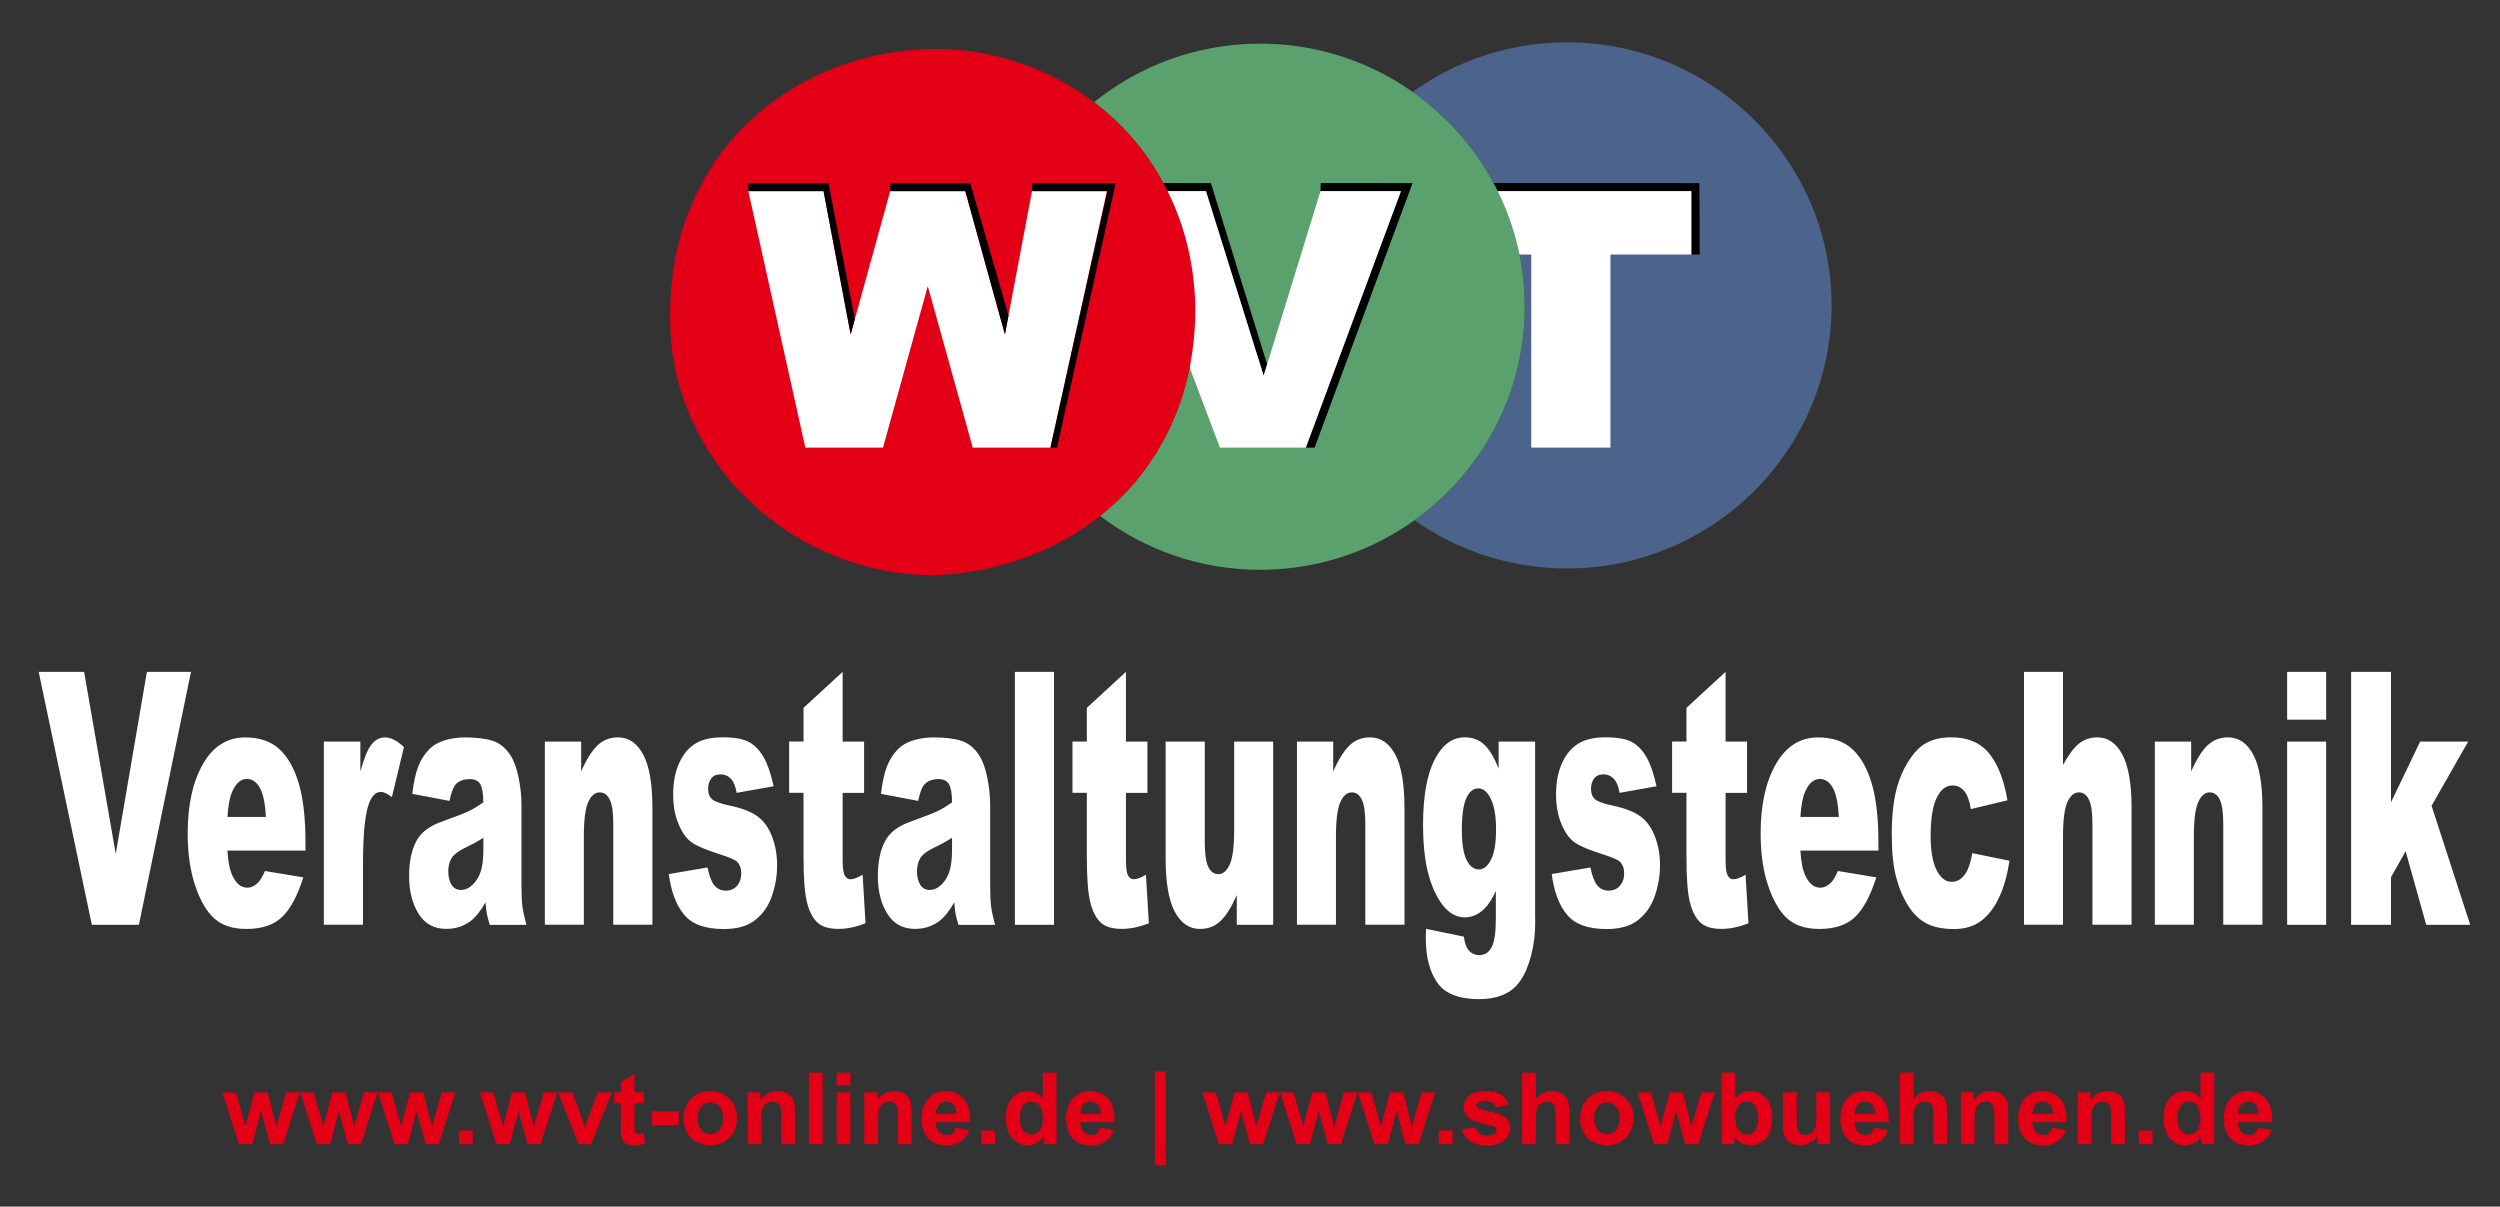 <?xml version="1.0" encoding="utf-8"?>
<!-- Generator: Adobe Illustrator 23.0.6, SVG Export Plug-In . SVG Version: 6.00 Build 0)  -->
<svg version="1.1" id="Ebene_1" xmlns="http://www.w3.org/2000/svg" xmlns:xlink="http://www.w3.org/1999/xlink" x="0px" y="0px"
	 viewBox="0 0 475 229.25" style="enable-background:new 0 0 475 229.25;" xml:space="preserve">
<rect x="0" y="0" width="475" height="229.25" fill="#333333" stroke="none"/>
<style type="text/css">
	.st0{fill-rule:evenodd;clip-rule:evenodd;fill:#4C638B;}
	.st1{fill-rule:evenodd;clip-rule:evenodd;fill:#FFFFFF;}
	.st2{fill-rule:evenodd;clip-rule:evenodd;fill:#5AA16E;}
	.st3{fill-rule:evenodd;clip-rule:evenodd;fill:#E30016;}
	.st4{display:none;fill-rule:evenodd;clip-rule:evenodd;fill:#E30016;}
	.st5{fill:#E30016;}
</style>
<g>
	<path class="st0" d="M297.72,8.04C325.41,8.04,348,30.5,348,58.03c0,27.53-22.58,49.98-50.27,49.98c-10.78,0-20.78-3.4-28.98-9.18
		c12.68-9.09,20.95-23.89,20.95-40.56c0-16.82-8.43-31.74-21.3-40.81C276.66,11.54,286.79,8.04,297.72,8.04L297.72,8.04z
		 M297.72,8.04"/>
	<polygon points="322.89,34.79 283.64,34.78 283.59,36.33 321.35,36.32 321.35,48.36 322.94,48.36 	"/>
	<path class="st1" d="M284.31,36.32h37.04v12.04h-15.36v36.69h-15.05V48.36h-2.34C287.68,44.13,286.23,40.09,284.31,36.32
		L284.31,36.32z M284.31,36.32"/>
	<path class="st2" d="M239.42,8.29c27.69,0,50.28,22.45,50.28,49.99c0,27.53-22.58,49.98-50.28,49.98
		c-11.42,0-21.97-3.82-30.42-10.24c0.98-0.77,1.93-1.59,2.86-2.44c4.7-4.34,8.43-9.67,11.16-15.98c2.73-6.33,4.1-13.46,4.1-21.37
		c-0.21-7.31-1.68-14.01-4.43-20.09c-2.75-6.08-6.42-11.26-11.04-15.54c-1.22-1.13-2.48-2.2-3.78-3.19
		C216.5,12.46,227.49,8.29,239.42,8.29L239.42,8.29z M239.42,8.29"/>
	<polygon points="230.07,34.78 214.85,34.77 214.85,36.31 229.15,36.31 240.09,71.39 240.76,69.23 	"/>
	<polygon points="268.39,34.78 250.94,34.77 250.89,36.32 266.17,36.31 248.1,85.05 249.78,85.05 	"/>
	<path class="st1" d="M221.8,36.32h7.32l10.97,35.07l10.8-35.07h15.29L248.1,85.05h-16.31l-5.96-15.76
		c0.71-3.62,1.06-7.43,1.06-11.46c-0.21-7.31-1.68-14.01-4.43-20.09C222.25,37.26,222.03,36.79,221.8,36.32L221.8,36.32z
		 M221.8,36.32"/>
	<path class="st3" d="M127.31,60.15c0-7.96,1.41-15.14,4.21-21.53c2.82-6.4,6.64-11.78,11.5-16.15c4.86-4.36,10.3-7.66,16.33-9.87
		c6.04-2.22,12.26-3.31,18.64-3.31c6.23,0.05,12.26,1.22,18.04,3.5c5.8,2.27,11.02,5.54,15.62,9.82c4.62,4.27,8.29,9.46,11.04,15.54
		c2.75,6.08,4.22,12.77,4.43,20.09c0,7.91-1.37,15.04-4.1,21.37c-2.73,6.32-6.46,11.64-11.16,15.98
		c-4.72,4.33-10.03,7.64-15.93,9.92c-5.91,2.28-12.03,3.55-18.35,3.79c-6.52,0-12.81-1.22-18.85-3.62
		c-6.04-2.42-11.43-5.85-16.17-10.33c-4.76-4.46-8.48-9.72-11.18-15.74C128.66,73.55,127.31,67.08,127.31,60.15L127.31,60.15z
		 M127.31,60.15"/>
	<path class="st1" d="M142.18,36.32h14.29l5.15,27.22l7.51-27.22h14.26l7.54,27.22l5.15-27.22h14.23l-10.73,48.73h-14.76
		l-8.54-30.68l-8.51,30.68h-14.76L142.18,36.32z M142.18,36.32"/>
	<polygon points="157.4,34.78 142.18,34.78 142.18,36.32 156.48,36.32 161.63,63.53 162.42,60.65 	"/>
	<polygon points="184.35,34.78 169.13,34.78 169.13,36.32 183.42,36.32 190.94,63.53 191.62,59.94 	"/>
	<polygon points="211.98,34.78 196.11,34.78 196.11,36.32 210.4,36.32 199.59,85.05 200.83,85.05 	"/>
	<g>
		<path class="st1" d="M7.35,127.65h8.63l6.01,34.59l5.92-34.59h8.38l-9.9,48.06h-8.94L7.35,127.65z M58.06,161.61H43.21
			c0.13,2.15,0.45,3.74,0.96,4.79c0.71,1.51,1.65,2.26,2.8,2.26c0.73,0,1.42-0.32,2.08-0.98c0.4-0.41,0.83-1.14,1.29-2.19l7.3,1.21
			c-1.12,3.5-2.46,6.01-4.04,7.53c-1.58,1.51-3.84,2.27-6.79,2.27c-2.56,0-4.57-0.65-6.05-1.95c-1.47-1.3-2.68-3.37-3.65-6.2
			c-0.96-2.83-1.45-6.15-1.45-9.98c0-5.44,0.97-9.85,2.9-13.2c1.94-3.37,4.61-5.06,8.02-5.06c2.76,0,4.95,0.76,6.55,2.27
			c1.6,1.5,2.83,3.69,3.66,6.55c0.84,2.86,1.25,6.59,1.25,11.18V161.61z M50.53,155.22c-0.15-2.59-0.54-4.43-1.16-5.54
			c-0.63-1.12-1.45-1.68-2.47-1.68c-1.18,0-2.12,0.85-2.83,2.53c-0.45,1.05-0.73,2.61-0.85,4.69H50.53z M61.54,140.9h6.93v5.7
			c0.67-2.46,1.36-4.16,2.07-5.09c0.71-0.93,1.59-1.4,2.63-1.4c1.09,0,2.29,0.62,3.58,1.83l-2.29,9.51
			c-0.87-0.66-1.57-0.99-2.08-0.99c-0.97,0-1.72,0.73-2.26,2.16c-0.76,2.04-1.15,5.84-1.15,11.41v11.67h-7.44V140.9z M85.41,152.17
			l-7.08-1.34c0.27-2.23,0.65-3.98,1.16-5.26c0.5-1.28,1.22-2.38,2.17-3.32c0.68-0.68,1.62-1.21,2.8-1.58
			c1.19-0.37,2.47-0.56,3.86-0.56c2.22,0,4.01,0.22,5.35,0.67c1.35,0.45,2.47,1.39,3.37,2.81c0.63,0.99,1.13,2.37,1.5,4.17
			c0.36,1.81,0.54,3.53,0.54,5.17v15.38c0,1.63,0.06,2.92,0.17,3.85c0.12,0.93,0.37,2.12,0.76,3.56h-6.95
			c-0.28-0.9-0.46-1.58-0.55-2.05c-0.09-0.47-0.17-1.21-0.26-2.22c-0.97,1.69-1.94,2.89-2.9,3.6c-1.31,0.96-2.83,1.44-4.57,1.44
			c-2.3,0-4.06-0.96-5.26-2.89c-1.19-1.91-1.79-4.29-1.79-7.11c0-2.65,0.43-4.82,1.29-6.52c0.86-1.71,2.45-2.98,4.77-3.8
			c2.78-1.01,4.59-1.71,5.41-2.12c0.82-0.4,1.7-0.94,2.62-1.59c0-1.64-0.19-2.79-0.56-3.45c-0.38-0.65-1.04-0.98-1.99-0.98
			c-1.21,0-2.12,0.36-2.73,1.05C86.09,149.64,85.7,150.67,85.41,152.17L85.41,152.17z M91.83,159.18c-1.02,0.66-2.08,1.24-3.18,1.75
			c-1.5,0.72-2.46,1.43-2.86,2.13c-0.42,0.73-0.62,1.54-0.62,2.46c0,1.05,0.21,1.9,0.61,2.57c0.41,0.66,1.01,1,1.8,1
			c0.83,0,1.59-0.36,2.31-1.07c0.71-0.73,1.21-1.61,1.51-2.64c0.3-1.04,0.44-2.39,0.44-4.05V159.18z M103.52,140.9h6.9v5.66
			c1.03-2.32,2.08-3.96,3.13-4.96c1.06-1,2.34-1.5,3.86-1.5c2.05,0,3.65,1.11,4.82,3.3c1.16,2.19,1.73,5.58,1.73,10.17v22.13h-7.44
			v-19.15c0-2.18-0.22-3.73-0.67-4.63c-0.45-0.92-1.08-1.37-1.9-1.37c-0.89,0-1.63,0.62-2.18,1.84c-0.56,1.22-0.84,3.42-0.84,6.59
			v16.72h-7.41V140.9z M127.08,166.07l7.36-1.25c0.3,1.58,0.73,2.71,1.27,3.38c0.55,0.68,1.27,1.02,2.19,1.02
			c0.99,0,1.77-0.38,2.31-1.15c0.42-0.56,0.63-1.28,0.63-2.13c0-0.96-0.28-1.7-0.83-2.23c-0.4-0.37-1.47-0.83-3.19-1.38
			c-2.57-0.82-4.36-1.55-5.36-2.25c-1-0.69-1.85-1.86-2.53-3.49c-0.69-1.63-1.03-3.5-1.03-5.61c0-2.29,0.37-4.27,1.11-5.93
			c0.74-1.67,1.76-2.91,3.06-3.73c1.3-0.82,3.04-1.23,5.23-1.23c2.31,0,4.01,0.32,5.11,0.95c1.1,0.64,2.01,1.62,2.75,2.95
			c0.73,1.33,1.34,3.13,1.83,5.4l-7.03,1.25c-0.19-1.12-0.49-1.94-0.91-2.46c-0.58-0.71-1.29-1.05-2.11-1.05
			c-0.83,0-1.45,0.27-1.83,0.81c-0.38,0.54-0.57,1.19-0.57,1.95c0,0.86,0.24,1.5,0.73,1.94c0.49,0.44,1.54,0.83,3.17,1.19
			c2.46,0.5,4.29,1.2,5.49,2.09c1.21,0.89,2.12,2.17,2.76,3.84c0.64,1.66,0.96,3.48,0.96,5.47c0,2.01-0.34,3.97-1.01,5.88
			c-0.67,1.9-1.73,3.41-3.18,4.53c-1.45,1.13-3.43,1.69-5.93,1.69c-3.53,0-6.05-0.91-7.54-2.72
			C128.47,171.99,127.51,169.41,127.08,166.07L127.08,166.07z M160.1,127.65v13.25h4.08v9.74h-4.08v12.35
			c0,1.49,0.08,2.47,0.24,2.95c0.24,0.74,0.66,1.12,1.27,1.12c0.55,0,1.31-0.29,2.29-0.86l0.55,9.22c-1.83,0.72-3.54,1.07-5.13,1.07
			c-1.85,0-3.21-0.42-4.08-1.28c-0.88-0.85-1.52-2.15-1.94-3.88c-0.42-1.73-0.63-4.55-0.63-8.45v-12.25h-2.73v-9.74h2.73v-6.4
			L160.1,127.65z M174.46,152.17l-7.08-1.34c0.27-2.23,0.65-3.98,1.16-5.26c0.5-1.28,1.22-2.38,2.17-3.32
			c0.68-0.68,1.62-1.21,2.8-1.58c1.19-0.37,2.47-0.56,3.86-0.56c2.22,0,4.01,0.22,5.35,0.67c1.35,0.45,2.47,1.39,3.37,2.81
			c0.63,0.99,1.13,2.37,1.5,4.17c0.36,1.81,0.54,3.53,0.54,5.17v15.38c0,1.63,0.06,2.92,0.17,3.85c0.12,0.93,0.37,2.12,0.76,3.56
			h-6.95c-0.28-0.9-0.46-1.58-0.55-2.05c-0.09-0.47-0.17-1.21-0.25-2.22c-0.97,1.69-1.94,2.89-2.9,3.6
			c-1.31,0.96-2.83,1.44-4.57,1.44c-2.31,0-4.06-0.96-5.26-2.89c-1.19-1.91-1.79-4.29-1.79-7.11c0-2.65,0.43-4.82,1.29-6.52
			c0.86-1.71,2.45-2.98,4.77-3.8c2.78-1.01,4.59-1.71,5.41-2.12c0.82-0.4,1.7-0.94,2.62-1.59c0-1.64-0.19-2.79-0.56-3.45
			c-0.38-0.65-1.04-0.98-1.99-0.98c-1.21,0-2.12,0.36-2.73,1.05C175.14,149.64,174.76,150.67,174.46,152.17L174.46,152.17z
			 M180.89,159.18c-1.02,0.66-2.08,1.24-3.18,1.75c-1.5,0.72-2.46,1.43-2.86,2.13c-0.42,0.73-0.62,1.54-0.62,2.46
			c0,1.05,0.2,1.9,0.61,2.57c0.41,0.66,1.01,1,1.8,1c0.83,0,1.59-0.36,2.3-1.07c0.71-0.73,1.21-1.61,1.51-2.64
			c0.3-1.04,0.44-2.39,0.44-4.05V159.18z M192.83,127.65h7.43v48.06h-7.43V127.65z M213.93,127.65v13.25h4.08v9.74h-4.08v12.35
			c0,1.49,0.08,2.47,0.24,2.95c0.24,0.74,0.67,1.12,1.27,1.12c0.55,0,1.31-0.29,2.29-0.86l0.55,9.22c-1.83,0.72-3.54,1.07-5.13,1.07
			c-1.85,0-3.21-0.42-4.08-1.28c-0.88-0.85-1.52-2.15-1.94-3.88c-0.42-1.73-0.63-4.55-0.63-8.45v-12.25h-2.73v-9.74h2.73v-6.4
			L213.93,127.65z M241.91,175.71h-6.92v-5.64c-1.03,2.32-2.07,3.97-3.12,4.95c-1.05,0.98-2.34,1.48-3.87,1.48
			c-2.04,0-3.64-1.1-4.8-3.29c-1.16-2.19-1.73-5.58-1.73-10.15V140.9h7.44v19.15c0,2.18,0.22,3.74,0.67,4.66
			c0.45,0.92,1.08,1.38,1.9,1.38c0.89,0,1.61-0.62,2.17-1.84c0.57-1.23,0.84-3.42,0.84-6.59V140.9h7.41V175.71z M246.41,140.9h6.9
			v5.66c1.03-2.32,2.08-3.96,3.13-4.96c1.06-1,2.34-1.5,3.86-1.5c2.05,0,3.65,1.11,4.82,3.3c1.16,2.19,1.73,5.58,1.73,10.17v22.13
			h-7.44v-19.15c0-2.18-0.22-3.73-0.67-4.63c-0.45-0.92-1.08-1.37-1.89-1.37c-0.9,0-1.63,0.62-2.18,1.84
			c-0.56,1.22-0.84,3.42-0.84,6.59v16.72h-7.41V140.9z M284.73,140.9h6.94v32.88l0.02,1.54c0,2.18-0.26,4.26-0.78,6.24
			c-0.52,1.98-1.2,3.58-2.06,4.8c-0.86,1.23-1.94,2.12-3.26,2.65c-1.32,0.55-2.83,0.83-4.52,0.83c-3.88,0-6.56-1.05-8-3.16
			c-1.45-2.09-2.17-4.9-2.17-8.42c0-0.45,0.01-1.03,0.04-1.78l7.19,1.48c0.18,1.21,0.46,2.04,0.84,2.5
			c0.55,0.67,1.23,1.02,2.06,1.02c1.07,0,1.86-0.51,2.39-1.54c0.53-1.03,0.79-2.82,0.79-5.38v-5.27c-0.73,1.54-1.45,2.67-2.18,3.38
			c-1.14,1.09-2.37,1.63-3.7,1.63c-2.58,0-4.67-2.04-6.26-6.1c-1.12-2.89-1.69-6.7-1.69-11.44c0-5.43,0.73-9.56,2.18-12.4
			c1.46-2.84,3.36-4.26,5.72-4.26c1.51,0,2.75,0.46,3.72,1.38c0.98,0.92,1.9,2.44,2.74,4.57V140.9z M277.75,157.77
			c0,2.52,0.3,4.39,0.89,5.6c0.6,1.21,1.38,1.82,2.35,1.82c0.92,0,1.7-0.64,2.32-1.89c0.63-1.25,0.94-3.16,0.94-5.68
			c0-2.54-0.33-4.48-0.98-5.82c-0.65-1.34-1.45-2.01-2.4-2.01c-0.94,0-1.7,0.62-2.26,1.85
			C278.04,152.86,277.75,154.92,277.75,157.77L277.75,157.77z M294.83,166.07l7.36-1.25c0.3,1.58,0.73,2.71,1.27,3.38
			c0.55,0.68,1.27,1.02,2.19,1.02c0.99,0,1.76-0.38,2.31-1.15c0.42-0.56,0.63-1.28,0.63-2.13c0-0.96-0.28-1.7-0.83-2.23
			c-0.4-0.37-1.47-0.83-3.19-1.38c-2.57-0.82-4.36-1.55-5.36-2.25c-1-0.69-1.85-1.86-2.53-3.49c-0.69-1.63-1.03-3.5-1.03-5.61
			c0-2.29,0.37-4.27,1.11-5.93c0.74-1.67,1.76-2.91,3.06-3.73c1.3-0.82,3.04-1.23,5.23-1.23c2.3,0,4.01,0.32,5.11,0.95
			c1.1,0.64,2.01,1.62,2.75,2.95c0.73,1.33,1.34,3.13,1.83,5.4l-7.03,1.25c-0.19-1.12-0.48-1.94-0.91-2.46
			c-0.58-0.71-1.29-1.05-2.11-1.05c-0.83,0-1.45,0.27-1.83,0.81c-0.39,0.54-0.57,1.19-0.57,1.95c0,0.86,0.24,1.5,0.73,1.94
			c0.48,0.44,1.54,0.83,3.17,1.19c2.46,0.5,4.29,1.2,5.49,2.09c1.21,0.89,2.13,2.17,2.76,3.84c0.64,1.66,0.96,3.48,0.96,5.47
			c0,2.01-0.34,3.97-1.01,5.88c-0.67,1.9-1.73,3.41-3.18,4.53c-1.45,1.13-3.43,1.69-5.93,1.69c-3.53,0-6.05-0.91-7.54-2.72
			C296.22,171.99,295.26,169.41,294.83,166.07L294.83,166.07z M327.86,127.65v13.25h4.08v9.74h-4.08v12.35
			c0,1.49,0.08,2.47,0.24,2.95c0.24,0.74,0.66,1.12,1.27,1.12c0.55,0,1.31-0.29,2.29-0.86l0.55,9.22c-1.83,0.72-3.54,1.07-5.13,1.07
			c-1.85,0-3.21-0.42-4.08-1.28c-0.88-0.85-1.52-2.15-1.94-3.88c-0.42-1.73-0.63-4.55-0.63-8.45v-12.25h-2.73v-9.74h2.73v-6.4
			L327.86,127.65z M356.92,161.61h-14.85c0.13,2.15,0.45,3.74,0.96,4.79c0.71,1.51,1.65,2.26,2.8,2.26c0.73,0,1.42-0.32,2.08-0.98
			c0.4-0.41,0.83-1.14,1.29-2.19l7.3,1.21c-1.12,3.5-2.46,6.01-4.04,7.53c-1.58,1.51-3.84,2.27-6.79,2.27
			c-2.56,0-4.57-0.65-6.05-1.95c-1.47-1.3-2.68-3.37-3.65-6.2c-0.96-2.83-1.45-6.15-1.45-9.98c0-5.44,0.97-9.85,2.9-13.2
			c1.94-3.37,4.61-5.06,8.02-5.06c2.76,0,4.95,0.76,6.55,2.27c1.6,1.5,2.83,3.69,3.66,6.55c0.84,2.86,1.25,6.59,1.25,11.18V161.61z
			 M349.39,155.22c-0.15-2.59-0.53-4.43-1.16-5.54c-0.63-1.12-1.45-1.68-2.47-1.68c-1.18,0-2.12,0.85-2.83,2.53
			c-0.45,1.05-0.73,2.61-0.85,4.69H349.39z M374.75,162.1l7.04,1.44c-0.38,2.64-1.02,4.93-1.91,6.87c-0.89,1.94-2.02,3.44-3.4,4.51
			c-1.37,1.06-3.13,1.6-5.25,1.6c-2.05,0-3.76-0.35-5.12-1.03c-1.37-0.69-2.54-1.8-3.52-3.35c-0.99-1.54-1.76-3.35-2.31-5.43
			c-0.56-2.07-0.84-4.82-0.84-8.26c0-3.58,0.34-6.57,1.02-8.95c0.5-1.75,1.17-3.31,2.04-4.7c0.86-1.39,1.75-2.43,2.66-3.1
			c1.44-1.07,3.29-1.61,5.55-1.61c3.16,0,5.56,1.02,7.22,3.05c1.65,2.03,2.82,5,3.49,8.92l-6.97,1.67
			c-0.22-1.49-0.61-2.61-1.19-3.36c-0.58-0.76-1.35-1.13-2.32-1.13c-1.22,0-2.22,0.79-2.98,2.37c-0.76,1.59-1.14,3.98-1.14,7.19
			c0,2.87,0.38,5.04,1.13,6.52c0.75,1.49,1.71,2.23,2.88,2.23c0.97,0,1.78-0.45,2.45-1.34C373.92,165.34,374.42,163.96,374.75,162.1
			L374.75,162.1z M384.56,127.65h7.41v17.7c1.01-1.88,2.01-3.22,3-4.03c0.99-0.82,2.17-1.22,3.54-1.22c2.01,0,3.6,1.11,4.76,3.31
			c1.16,2.21,1.73,5.59,1.73,10.16v22.13h-7.44v-19.15c0-2.18-0.22-3.73-0.67-4.63c-0.45-0.92-1.08-1.37-1.9-1.37
			c-0.89,0-1.63,0.62-2.18,1.84c-0.56,1.22-0.84,3.42-0.84,6.59v16.72h-7.41V127.65z M409.42,140.9h6.9v5.66
			c1.03-2.32,2.08-3.96,3.13-4.96c1.06-1,2.34-1.5,3.86-1.5c2.05,0,3.65,1.11,4.82,3.3c1.16,2.19,1.73,5.58,1.73,10.17v22.13h-7.44
			v-19.15c0-2.18-0.22-3.73-0.67-4.63c-0.45-0.92-1.08-1.37-1.9-1.37c-0.89,0-1.63,0.62-2.18,1.84c-0.56,1.22-0.84,3.42-0.84,6.59
			v16.72h-7.41V140.9z M434.56,127.65h7.41v9.09h-7.41V127.65z M434.56,140.9h7.41v34.81h-7.41V140.9z M446.71,127.65h7.58v24.79
			l5.54-11.54h9.12L462,153.1l7.34,22.61h-8.36l-3.91-13.96l-2.78,4.91v9.05h-7.58V127.65z M446.71,127.65"/>
	</g>
	<path class="st4" d="M14.37,196.52h13.58v3.81c-1.18,1.29-2.17,2.69-2.96,4.19c-0.96,1.83-1.72,3.87-2.27,6.11
		c-0.44,1.75-0.74,3.81-0.89,6.19h-4.64c0.37-3.31,0.94-6.09,1.73-8.33c0.78-2.24,2.02-4.64,3.72-7.2h-8.27V196.52z M29.97,196.52
		h13.58v3.81c-1.18,1.29-2.17,2.69-2.96,4.19c-0.96,1.83-1.72,3.87-2.27,6.11c-0.44,1.75-0.74,3.81-0.89,6.19h-4.64
		c0.37-3.31,0.94-6.09,1.73-8.33c0.78-2.24,2.02-4.64,3.72-7.2h-8.27V196.52z M45.58,196.52h13.58v3.81
		c-1.18,1.29-2.17,2.69-2.96,4.19c-0.96,1.83-1.72,3.87-2.27,6.11c-0.44,1.75-0.74,3.81-0.89,6.19H48.4
		c0.37-3.31,0.94-6.09,1.73-8.33c0.78-2.24,2.02-4.64,3.72-7.2h-8.27V196.52z M71.65,196.17v20.64h-4.71v-13.52
		c-0.76,0.7-1.5,1.27-2.21,1.7c-0.71,0.43-1.6,0.85-2.68,1.25v-4.63c1.59-0.62,2.82-1.36,3.69-2.23c0.87-0.87,1.56-1.94,2.05-3.21
		H71.65z M90.19,201.09l-4.63,0.69c-0.13-0.79-0.33-1.34-0.61-1.66c-0.29-0.33-0.64-0.49-1.06-0.49c-0.75,0-1.34,0.46-1.76,1.38
		c-0.3,0.67-0.53,2.09-0.67,4.27c0.55-0.69,1.13-1.19,1.71-1.52c0.59-0.33,1.27-0.49,2.04-0.49c1.49,0,2.75,0.64,3.79,1.94
		c1.03,1.29,1.55,2.93,1.55,4.92c0,1.34-0.26,2.56-0.78,3.67c-0.52,1.11-1.24,1.95-2.17,2.51c-0.93,0.57-2.09,0.85-3.48,0.85
		c-1.68,0-3.02-0.35-4.04-1.04c-1.01-0.69-1.82-1.8-2.43-3.32c-0.61-1.52-0.91-3.53-0.91-6.03c0-3.66,0.64-6.35,1.91-8.05
		c1.27-1.7,3.04-2.55,5.29-2.55c1.33,0,2.38,0.18,3.16,0.56c0.77,0.38,1.42,0.92,1.92,1.64C89.53,199.09,89.92,200,90.19,201.09
		L90.19,201.09z M81.62,210.13c0,1.1,0.23,1.96,0.69,2.58c0.46,0.62,1.01,0.94,1.68,0.94c0.61,0,1.12-0.28,1.53-0.85
		c0.41-0.56,0.62-1.4,0.62-2.52c0-1.14-0.21-2.02-0.64-2.62c-0.43-0.6-0.96-0.9-1.59-0.9c-0.65,0-1.19,0.29-1.63,0.88
		C81.84,208.22,81.62,209.05,81.62,210.13L81.62,210.13z M100.9,196.52h5.17v7.1h5.66v-7.1h5.2v20.29h-5.2v-8.21h-5.66v8.21h-5.17
		V196.52z M124.31,206.87l-4.44-0.57c0.17-0.94,0.41-1.68,0.73-2.22c0.32-0.54,0.77-1.01,1.37-1.4c0.42-0.29,1.01-0.51,1.76-0.67
		c0.74-0.16,1.55-0.24,2.42-0.24c1.39,0,2.52,0.09,3.36,0.28c0.85,0.19,1.55,0.59,2.11,1.19c0.4,0.42,0.71,1,0.94,1.76
		c0.23,0.77,0.34,1.49,0.34,2.18v6.49c0,0.69,0.04,1.23,0.11,1.63c0.07,0.39,0.23,0.89,0.48,1.5h-4.36
		c-0.18-0.38-0.29-0.67-0.34-0.86c-0.05-0.2-0.11-0.51-0.16-0.94c-0.61,0.71-1.22,1.22-1.82,1.52c-0.82,0.41-1.78,0.61-2.87,0.61
		c-1.45,0-2.55-0.41-3.3-1.22c-0.75-0.81-1.12-1.81-1.12-3c0-1.12,0.27-2.04,0.81-2.76c0.54-0.72,1.54-1.26,2.99-1.61
		c1.75-0.42,2.88-0.72,3.4-0.89c0.51-0.17,1.06-0.4,1.64-0.67c0-0.69-0.12-1.18-0.35-1.46c-0.24-0.27-0.65-0.42-1.25-0.42
		c-0.76,0-1.33,0.15-1.71,0.44C124.73,205.8,124.49,206.24,124.31,206.87L124.31,206.87z M128.34,209.83
		c-0.64,0.28-1.31,0.52-2,0.74c-0.94,0.3-1.54,0.61-1.79,0.9c-0.26,0.31-0.39,0.65-0.39,1.04c0,0.44,0.13,0.8,0.38,1.09
		c0.26,0.28,0.63,0.42,1.13,0.42c0.52,0,1-0.15,1.45-0.45c0.45-0.31,0.76-0.68,0.95-1.12c0.19-0.44,0.28-1.01,0.28-1.71V209.83z
		 M134.85,212.74l4.62-0.53c0.19,0.67,0.46,1.14,0.8,1.43c0.34,0.29,0.8,0.43,1.37,0.43c0.62,0,1.11-0.16,1.45-0.49
		c0.27-0.24,0.4-0.54,0.4-0.9c0-0.41-0.18-0.72-0.52-0.94c-0.25-0.16-0.92-0.35-2-0.58c-1.62-0.34-2.74-0.66-3.37-0.95
		c-0.63-0.29-1.16-0.79-1.59-1.47c-0.43-0.69-0.65-1.48-0.65-2.37c0-0.97,0.23-1.81,0.7-2.5c0.46-0.7,1.1-1.23,1.92-1.57
		c0.81-0.34,1.91-0.52,3.28-0.52c1.45,0,2.52,0.14,3.21,0.4c0.69,0.27,1.26,0.68,1.72,1.25c0.46,0.56,0.84,1.32,1.15,2.28
		l-4.41,0.53c-0.12-0.47-0.3-0.82-0.57-1.04c-0.37-0.3-0.81-0.44-1.32-0.44c-0.52,0-0.91,0.11-1.15,0.34
		c-0.24,0.23-0.36,0.5-0.36,0.82c0,0.36,0.15,0.63,0.46,0.82c0.3,0.18,0.97,0.35,1.99,0.5c1.55,0.21,2.7,0.51,3.45,0.88
		c0.76,0.38,1.33,0.92,1.73,1.62c0.4,0.7,0.6,1.47,0.6,2.31c0,0.85-0.21,1.68-0.64,2.48c-0.42,0.8-1.09,1.44-2,1.91
		c-0.91,0.48-2.15,0.71-3.72,0.71c-2.21,0-3.79-0.38-4.73-1.15C135.72,215.24,135.12,214.15,134.85,212.74L134.85,212.74z
		 M150.13,196.52h4.66v20.29h-4.66V196.52z M162,206.87l-4.44-0.57c0.17-0.94,0.41-1.68,0.73-2.22c0.32-0.54,0.77-1.01,1.36-1.4
		c0.43-0.29,1.01-0.51,1.76-0.67c0.74-0.16,1.55-0.24,2.42-0.24c1.39,0,2.52,0.09,3.36,0.28c0.85,0.19,1.55,0.59,2.11,1.19
		c0.4,0.42,0.71,1,0.94,1.76c0.23,0.77,0.34,1.49,0.34,2.18v6.49c0,0.69,0.04,1.23,0.11,1.63c0.07,0.39,0.23,0.89,0.48,1.5h-4.36
		c-0.18-0.38-0.29-0.67-0.34-0.86c-0.05-0.2-0.1-0.51-0.16-0.94c-0.61,0.71-1.22,1.22-1.82,1.52c-0.82,0.41-1.78,0.61-2.87,0.61
		c-1.45,0-2.55-0.41-3.3-1.22c-0.75-0.81-1.12-1.81-1.12-3c0-1.12,0.27-2.04,0.81-2.76c0.54-0.72,1.54-1.26,2.99-1.61
		c1.75-0.42,2.88-0.72,3.4-0.89c0.51-0.17,1.06-0.4,1.64-0.67c0-0.69-0.12-1.18-0.35-1.46c-0.24-0.27-0.65-0.42-1.25-0.42
		c-0.76,0-1.33,0.15-1.71,0.44C162.42,205.8,162.18,206.24,162,206.87L162,206.87z M166.03,209.83c-0.64,0.28-1.31,0.52-2,0.74
		c-0.94,0.3-1.54,0.61-1.79,0.9c-0.26,0.31-0.39,0.65-0.39,1.04c0,0.44,0.13,0.8,0.38,1.09c0.26,0.28,0.63,0.42,1.13,0.42
		c0.52,0,1-0.15,1.45-0.45c0.44-0.31,0.76-0.68,0.95-1.12c0.19-0.44,0.28-1.01,0.28-1.71V209.83z M182.42,211.07l4.42,0.61
		c-0.24,1.12-0.64,2.08-1.2,2.9c-0.56,0.82-1.27,1.45-2.13,1.9c-0.86,0.45-1.96,0.68-3.3,0.68c-1.29,0-2.36-0.15-3.21-0.43
		c-0.86-0.29-1.59-0.76-2.21-1.41c-0.62-0.65-1.1-1.41-1.45-2.29c-0.35-0.87-0.53-2.04-0.53-3.49c0-1.51,0.21-2.77,0.64-3.78
		c0.31-0.74,0.74-1.4,1.28-1.98c0.54-0.59,1.1-1.03,1.67-1.31c0.91-0.45,2.07-0.68,3.48-0.68c1.98,0,3.49,0.43,4.53,1.29
		c1.04,0.85,1.77,2.11,2.19,3.77l-4.38,0.7c-0.14-0.63-0.39-1.1-0.75-1.42c-0.36-0.32-0.85-0.48-1.46-0.48c-0.77,0-1.39,0.33-1.87,1
		c-0.48,0.67-0.71,1.68-0.71,3.04c0,1.21,0.24,2.13,0.71,2.75c0.47,0.63,1.07,0.94,1.81,0.94c0.61,0,1.12-0.19,1.54-0.57
		C181.9,212.43,182.21,211.85,182.42,211.07L182.42,211.07z M188.57,196.52h4.65v7.48c0.63-0.79,1.26-1.36,1.88-1.7
		c0.62-0.34,1.37-0.51,2.22-0.51c1.26,0,2.26,0.47,2.99,1.4c0.73,0.94,1.09,2.36,1.09,4.29v9.35h-4.67v-8.08
		c0-0.92-0.14-1.57-0.42-1.96c-0.29-0.39-0.68-0.58-1.19-0.58c-0.56,0-1.02,0.26-1.37,0.77c-0.35,0.52-0.53,1.45-0.53,2.78v7.06
		h-4.65V196.52z M211.1,207.23h6.76v4.36h-6.76V207.23z M226.21,202.11h4.5l1.95,9.26l2.47-9.26h4.19l2.56,9.26l1.95-9.26h4.47
		l-4.47,14.7h-4.13l-2.46-8.85l-2.38,8.85h-4.16L226.21,202.11z M248.3,202.11h4.5l1.95,9.26l2.47-9.26h4.19l2.56,9.26l1.95-9.26
		h4.47l-4.47,14.7h-4.13l-2.46-8.85l-2.38,8.85h-4.16L248.3,202.11z M270.39,202.11h4.5l1.95,9.26l2.47-9.26h4.19l2.56,9.26
		l1.95-9.26h4.47l-4.47,14.7h-4.13l-2.46-8.85l-2.38,8.85h-4.16L270.39,202.11z M291.86,211.17h4.97v5.65h-4.97V211.17z
		 M298.27,202.11h4.5l1.95,9.26l2.47-9.26h4.19l2.56,9.26l1.95-9.26h4.47l-4.47,14.7h-4.13l-2.46-8.85l-2.38,8.85h-4.16
		L298.27,202.11z M320.35,202.11h4.84l2.36,9.31l2.43-9.31h4.7l-5.16,14.7h-4.12L320.35,202.11z M341.64,196.52v5.59h2.56v4.11
		h-2.56v5.22c0,0.63,0.05,1.04,0.15,1.25c0.15,0.31,0.42,0.47,0.8,0.47c0.34,0,0.82-0.12,1.44-0.36l0.34,3.89
		c-1.15,0.3-2.22,0.45-3.22,0.45c-1.16,0-2.01-0.18-2.56-0.54c-0.55-0.36-0.96-0.91-1.22-1.64c-0.27-0.73-0.39-1.92-0.39-3.57v-5.17
		h-1.72v-4.11h1.72v-2.7L341.64,196.52z M345.52,207.23h6.76v4.36h-6.76V207.23z M353.63,209.5c0-2.24,0.62-4.09,1.87-5.54
		c1.25-1.46,2.94-2.18,5.06-2.18c2.43,0,4.27,0.85,5.51,2.56c1,1.38,1.5,3.07,1.5,5.09c0,2.26-0.62,4.11-1.86,5.56
		c-1.24,1.44-2.95,2.16-5.14,2.16c-1.95,0-3.53-0.6-4.73-1.8C354.37,213.86,353.63,211.91,353.63,209.5L353.63,209.5z
		 M358.29,209.49c0,1.31,0.22,2.28,0.66,2.91c0.44,0.63,0.99,0.95,1.65,0.95c0.67,0,1.22-0.31,1.65-0.93
		c0.43-0.62,0.65-1.61,0.65-2.98c0-1.27-0.22-2.22-0.65-2.84c-0.43-0.62-0.97-0.93-1.61-0.93c-0.68,0-1.24,0.32-1.68,0.95
		C358.52,207.23,358.29,208.2,358.29,209.49L358.29,209.49z M369.81,202.11h4.33v2.39c0.65-0.98,1.3-1.67,1.97-2.09
		c0.66-0.42,1.47-0.63,2.42-0.63c1.29,0,2.29,0.47,3.02,1.39c0.73,0.93,1.09,2.36,1.09,4.29v9.35h-4.67v-8.08
		c0-0.92-0.14-1.57-0.42-1.96c-0.29-0.39-0.68-0.58-1.19-0.58c-0.56,0-1.02,0.26-1.37,0.77c-0.35,0.52-0.53,1.45-0.53,2.78v7.06
		h-4.65V202.11z M385.58,196.52h4.66v20.29h-4.66V196.52z M393.38,196.52h4.65v3.84h-4.65V196.52z M393.38,202.11h4.65v14.7h-4.65
		V202.11z M401,202.11h4.33v2.39c0.65-0.98,1.3-1.67,1.96-2.09c0.66-0.42,1.47-0.63,2.42-0.63c1.29,0,2.29,0.47,3.02,1.39
		c0.72,0.93,1.09,2.36,1.09,4.29v9.35h-4.67v-8.08c0-0.92-0.14-1.57-0.42-1.96c-0.28-0.39-0.68-0.58-1.19-0.58
		c-0.56,0-1.02,0.26-1.37,0.77c-0.35,0.52-0.53,1.45-0.53,2.78v7.06H401V202.11z M430.08,210.86h-9.32c0.08,0.91,0.28,1.58,0.6,2.02
		c0.45,0.64,1.04,0.95,1.76,0.95c0.46,0,0.89-0.14,1.3-0.42c0.25-0.17,0.52-0.48,0.81-0.93l4.58,0.51c-0.7,1.48-1.54,2.54-2.54,3.18
		c-0.99,0.64-2.41,0.96-4.26,0.96c-1.61,0-2.87-0.27-3.79-0.82c-0.92-0.55-1.68-1.42-2.29-2.62c-0.6-1.2-0.91-2.6-0.91-4.22
		c0-2.3,0.61-4.16,1.82-5.58c1.22-1.42,2.89-2.14,5.04-2.14c1.74,0,3.11,0.32,4.11,0.96c1.01,0.63,1.77,1.56,2.3,2.76
		c0.53,1.21,0.79,2.78,0.79,4.72V210.86z M425.36,208.16c-0.09-1.09-0.33-1.87-0.73-2.34c-0.39-0.47-0.91-0.71-1.55-0.71
		c-0.74,0-1.33,0.36-1.77,1.07c-0.28,0.44-0.46,1.1-0.53,1.98H425.36z M432.23,211.17h4.97v5.65h-4.97V211.17z M452.79,196.52v20.29
		h-4.35v-2.17c-0.61,0.92-1.17,1.55-1.67,1.87c-0.67,0.42-1.42,0.63-2.24,0.63c-1.65,0-2.92-0.76-3.79-2.28
		c-0.87-1.52-1.31-3.37-1.31-5.55c0-2.44,0.48-4.3,1.45-5.59c0.96-1.29,2.19-1.94,3.67-1.94c0.73,0,1.38,0.15,1.97,0.44
		c0.59,0.3,1.11,0.74,1.57,1.33v-7.03H452.79z M448.12,209.42c0-1.16-0.2-2.02-0.6-2.59c-0.4-0.57-0.91-0.85-1.53-0.85
		c-0.54,0-1,0.27-1.36,0.82c-0.37,0.54-0.55,1.46-0.55,2.74c0,1.2,0.19,2.08,0.57,2.64c0.38,0.56,0.85,0.84,1.4,0.84
		c0.6,0,1.09-0.28,1.49-0.84C447.93,211.61,448.12,210.69,448.12,209.42L448.12,209.42z M469.09,210.86h-9.32
		c0.08,0.91,0.28,1.58,0.6,2.02c0.45,0.64,1.04,0.95,1.76,0.95c0.46,0,0.89-0.14,1.3-0.42c0.25-0.17,0.52-0.48,0.81-0.93l4.58,0.51
		c-0.7,1.48-1.54,2.54-2.54,3.18c-0.99,0.64-2.41,0.96-4.26,0.96c-1.61,0-2.87-0.27-3.8-0.82c-0.92-0.55-1.69-1.42-2.29-2.62
		c-0.6-1.2-0.91-2.6-0.91-4.22c0-2.3,0.61-4.16,1.82-5.58c1.22-1.42,2.89-2.14,5.04-2.14c1.74,0,3.11,0.32,4.11,0.96
		c1.01,0.63,1.77,1.56,2.3,2.76c0.53,1.21,0.79,2.78,0.79,4.72V210.86z M464.36,208.16c-0.09-1.09-0.34-1.87-0.73-2.34
		c-0.39-0.47-0.91-0.71-1.55-0.71c-0.74,0-1.33,0.36-1.77,1.07c-0.28,0.44-0.46,1.1-0.53,1.98H464.36z M464.36,208.16"/>
</g>
<g>
	<path class="st5" d="M45.4,217.4l-3.12-9.85h2.53l1.85,6.46l1.7-6.46h2.51l1.64,6.46l1.88-6.46h2.57l-3.16,9.85h-2.5l-1.7-6.34
		l-1.67,6.34H45.4z"/>
	<path class="st5" d="M60.18,217.4l-3.12-9.85h2.53l1.85,6.46l1.7-6.46h2.51L67.3,214l1.88-6.46h2.57l-3.16,9.85h-2.5l-1.7-6.34
		l-1.67,6.34H60.18z"/>
	<path class="st5" d="M74.96,217.4l-3.12-9.85h2.53l1.85,6.46l1.7-6.46h2.51l1.64,6.46l1.88-6.46h2.57l-3.16,9.85h-2.5l-1.7-6.34
		l-1.67,6.34H74.96z"/>
	<path class="st5" d="M87.2,217.4v-2.61h2.61v2.61H87.2z"/>
	<path class="st5" d="M94.31,217.4l-3.12-9.85h2.53l1.85,6.46l1.7-6.46h2.51l1.64,6.46l1.88-6.46h2.57l-3.16,9.85h-2.5l-1.7-6.34
		l-1.67,6.34H94.31z"/>
	<path class="st5" d="M109.97,217.4l-3.97-9.85h2.74l1.86,5.03l0.54,1.68c0.14-0.43,0.23-0.71,0.27-0.84
		c0.09-0.28,0.18-0.56,0.28-0.83l1.87-5.03h2.68l-3.92,9.85H109.97z"/>
	<path class="st5" d="M122.34,207.55v2.08h-1.78v3.97c0,0.8,0.02,1.27,0.05,1.41c0.03,0.13,0.11,0.24,0.23,0.33
		c0.12,0.09,0.27,0.13,0.44,0.13c0.24,0,0.59-0.08,1.05-0.25l0.22,2.02c-0.61,0.26-1.29,0.39-2.06,0.39c-0.47,0-0.89-0.08-1.27-0.24
		c-0.38-0.16-0.65-0.36-0.83-0.61c-0.18-0.25-0.3-0.59-0.37-1.02c-0.06-0.3-0.08-0.92-0.08-1.84v-4.3h-1.2v-2.08h1.2v-1.96
		l2.62-1.52v3.48H122.34z"/>
	<path class="st5" d="M123.85,213.77v-2.61h5.12v2.61H123.85z"/>
	<path class="st5" d="M129.87,212.33c0-0.87,0.21-1.7,0.64-2.51c0.43-0.81,1.03-1.43,1.81-1.86c0.78-0.43,1.66-0.64,2.62-0.64
		c1.49,0,2.71,0.48,3.66,1.45c0.95,0.97,1.43,2.19,1.43,3.67c0,1.49-0.48,2.73-1.44,3.71c-0.96,0.98-2.17,1.47-3.63,1.47
		c-0.9,0-1.76-0.2-2.58-0.61c-0.82-0.41-1.44-1.01-1.87-1.79C130.09,214.42,129.87,213.46,129.87,212.33z M132.55,212.47
		c0,0.98,0.23,1.73,0.7,2.25s1.04,0.78,1.72,0.78c0.68,0,1.25-0.26,1.71-0.78c0.46-0.52,0.69-1.27,0.69-2.26
		c0-0.96-0.23-1.71-0.69-2.23c-0.46-0.52-1.03-0.78-1.71-0.78c-0.68,0-1.25,0.26-1.72,0.78S132.55,211.5,132.55,212.47z"/>
	<path class="st5" d="M151.05,217.4h-2.61v-5.03c0-1.06-0.06-1.75-0.17-2.06c-0.11-0.31-0.29-0.55-0.54-0.73
		c-0.25-0.17-0.55-0.26-0.9-0.26c-0.45,0-0.86,0.12-1.22,0.37c-0.36,0.25-0.6,0.58-0.74,0.98c-0.13,0.41-0.2,1.16-0.2,2.26v4.46
		h-2.61v-9.85h2.42v1.45c0.86-1.11,1.94-1.67,3.25-1.67c0.58,0,1.1,0.1,1.58,0.31c0.48,0.21,0.84,0.47,1.08,0.79
		c0.24,0.32,0.41,0.69,0.51,1.09c0.1,0.41,0.14,0.99,0.14,1.75V217.4z"/>
	<path class="st5" d="M153.69,217.4v-13.6h2.61v13.6H153.69z"/>
	<path class="st5" d="M158.97,206.21v-2.41h2.61v2.41H158.97z M158.97,217.4v-9.85h2.61v9.85H158.97z"/>
	<path class="st5" d="M173.21,217.4h-2.61v-5.03c0-1.06-0.06-1.75-0.17-2.06c-0.11-0.31-0.29-0.55-0.54-0.73
		c-0.25-0.17-0.55-0.26-0.9-0.26c-0.45,0-0.86,0.12-1.22,0.37c-0.36,0.25-0.6,0.58-0.74,0.98c-0.13,0.41-0.2,1.16-0.2,2.26v4.46
		h-2.61v-9.85h2.42v1.45c0.86-1.11,1.94-1.67,3.25-1.67c0.58,0,1.1,0.1,1.58,0.31c0.48,0.21,0.84,0.47,1.08,0.79
		c0.24,0.32,0.41,0.69,0.51,1.09c0.1,0.41,0.14,0.99,0.14,1.75V217.4z"/>
	<path class="st5" d="M181.56,214.26l2.6,0.44c-0.33,0.95-0.86,1.68-1.58,2.18c-0.72,0.5-1.62,0.75-2.7,0.75
		c-1.71,0-2.98-0.56-3.8-1.68c-0.65-0.9-0.97-2.03-0.97-3.4c0-1.63,0.43-2.91,1.28-3.84c0.85-0.92,1.93-1.39,3.24-1.39
		c1.47,0,2.62,0.48,3.47,1.45c0.85,0.97,1.25,2.45,1.22,4.45h-6.53c0.02,0.77,0.23,1.37,0.63,1.8c0.4,0.43,0.9,0.64,1.5,0.64
		c0.41,0,0.75-0.11,1.03-0.33S181.42,214.76,181.56,214.26z M181.71,211.63c-0.02-0.75-0.21-1.33-0.58-1.72
		c-0.37-0.39-0.82-0.59-1.35-0.59c-0.57,0-1.04,0.21-1.41,0.62c-0.37,0.41-0.55,0.98-0.55,1.69H181.71z"/>
	<path class="st5" d="M186.42,217.4v-2.61h2.61v2.61H186.42z"/>
	<path class="st5" d="M200.73,217.4h-2.42v-1.45c-0.4,0.56-0.88,0.98-1.42,1.26c-0.55,0.28-1.1,0.41-1.66,0.41
		c-1.13,0-2.1-0.46-2.91-1.37c-0.81-0.91-1.21-2.19-1.21-3.82c0-1.67,0.39-2.94,1.18-3.81c0.79-0.87,1.78-1.3,2.98-1.3
		c1.1,0,2.05,0.46,2.86,1.37v-4.9h2.61V217.4z M193.78,212.26c0,1.05,0.15,1.81,0.44,2.28c0.42,0.68,1.01,1.02,1.76,1.02
		c0.6,0,1.11-0.25,1.53-0.77c0.42-0.51,0.63-1.27,0.63-2.29c0-1.13-0.2-1.95-0.61-2.44c-0.41-0.5-0.93-0.75-1.57-0.75
		c-0.62,0-1.14,0.25-1.55,0.74C193.99,210.55,193.78,211.28,193.78,212.26z"/>
	<path class="st5" d="M209.01,214.26l2.6,0.44c-0.33,0.95-0.86,1.68-1.58,2.18c-0.72,0.5-1.62,0.75-2.7,0.75
		c-1.71,0-2.98-0.56-3.8-1.68c-0.65-0.9-0.97-2.03-0.97-3.4c0-1.63,0.43-2.91,1.28-3.84c0.85-0.92,1.93-1.39,3.24-1.39
		c1.47,0,2.62,0.48,3.47,1.45c0.85,0.97,1.25,2.45,1.22,4.45h-6.53c0.02,0.77,0.23,1.37,0.63,1.8c0.4,0.43,0.9,0.64,1.5,0.64
		c0.41,0,0.75-0.11,1.03-0.33S208.87,214.76,209.01,214.26z M209.16,211.63c-0.02-0.75-0.21-1.33-0.58-1.72
		c-0.37-0.39-0.82-0.59-1.35-0.59c-0.57,0-1.04,0.21-1.41,0.62c-0.37,0.41-0.55,0.98-0.55,1.69H209.16z"/>
	<path class="st5" d="M219.42,221.4v-17.83h2.07v17.83H219.42z"/>
	<path class="st5" d="M231.58,217.4l-3.12-9.85H231l1.85,6.46l1.7-6.46h2.51l1.64,6.46l1.88-6.46h2.57l-3.16,9.85h-2.5l-1.7-6.34
		l-1.67,6.34H231.58z"/>
	<path class="st5" d="M246.36,217.4l-3.12-9.85h2.53l1.85,6.46l1.7-6.46h2.51l1.64,6.46l1.88-6.46h2.57l-3.16,9.85h-2.5l-1.7-6.34
		l-1.67,6.34H246.36z"/>
	<path class="st5" d="M261.14,217.4l-3.12-9.85h2.53l1.85,6.46l1.7-6.46h2.51l1.64,6.46l1.88-6.46h2.57l-3.16,9.85h-2.5l-1.7-6.34
		l-1.67,6.34H261.14z"/>
	<path class="st5" d="M273.38,217.4v-2.61h2.61v2.61H273.38z"/>
	<path class="st5" d="M277.74,214.59l2.62-0.4c0.11,0.51,0.34,0.89,0.68,1.16c0.34,0.26,0.82,0.39,1.43,0.39
		c0.67,0,1.18-0.12,1.52-0.37c0.23-0.17,0.34-0.4,0.34-0.7c0-0.2-0.06-0.36-0.19-0.49c-0.13-0.12-0.42-0.24-0.87-0.34
		c-2.1-0.46-3.44-0.89-4-1.27c-0.78-0.53-1.17-1.27-1.17-2.22c0-0.85,0.34-1.57,1.01-2.15c0.67-0.58,1.72-0.87,3.14-0.87
		c1.35,0,2.35,0.22,3.01,0.66c0.66,0.44,1.11,1.09,1.35,1.95l-2.46,0.45c-0.1-0.38-0.3-0.68-0.6-0.88c-0.29-0.2-0.71-0.31-1.26-0.31
		c-0.69,0-1.18,0.1-1.47,0.29c-0.2,0.14-0.3,0.31-0.3,0.53c0,0.19,0.09,0.34,0.26,0.47c0.24,0.17,1.05,0.42,2.44,0.73
		c1.39,0.32,2.36,0.7,2.91,1.16c0.54,0.46,0.82,1.11,0.82,1.94c0,0.9-0.38,1.68-1.13,2.33s-1.87,0.97-3.35,0.97
		c-1.34,0-2.41-0.27-3.19-0.82C278.49,216.26,277.98,215.52,277.74,214.59z"/>
	<path class="st5" d="M291.82,203.8v5c0.84-0.98,1.85-1.48,3.02-1.48c0.6,0,1.14,0.11,1.62,0.33s0.85,0.51,1.09,0.85
		c0.24,0.35,0.41,0.73,0.5,1.15c0.09,0.42,0.13,1.07,0.13,1.96v5.78h-2.61v-5.2c0-1.03-0.05-1.69-0.15-1.97s-0.27-0.5-0.52-0.66
		c-0.25-0.16-0.56-0.25-0.94-0.25c-0.43,0-0.82,0.11-1.16,0.32c-0.34,0.21-0.59,0.53-0.75,0.95c-0.16,0.42-0.24,1.05-0.24,1.88v4.94
		h-2.61v-13.6H291.82z"/>
	<path class="st5" d="M300.23,212.33c0-0.87,0.21-1.7,0.64-2.51c0.43-0.81,1.03-1.43,1.81-1.86c0.78-0.43,1.66-0.64,2.62-0.64
		c1.49,0,2.71,0.48,3.66,1.45c0.95,0.97,1.43,2.19,1.43,3.67c0,1.49-0.48,2.73-1.44,3.71c-0.96,0.98-2.17,1.47-3.63,1.47
		c-0.9,0-1.76-0.2-2.58-0.61c-0.82-0.41-1.44-1.01-1.87-1.79C300.44,214.42,300.23,213.46,300.23,212.33z M302.9,212.47
		c0,0.98,0.23,1.73,0.7,2.25c0.46,0.52,1.04,0.78,1.72,0.78s1.25-0.26,1.71-0.78c0.46-0.52,0.69-1.27,0.69-2.26
		c0-0.96-0.23-1.71-0.69-2.23c-0.46-0.52-1.03-0.78-1.71-0.78s-1.25,0.26-1.72,0.78C303.13,210.75,302.9,211.5,302.9,212.47z"/>
	<path class="st5" d="M314.27,217.4l-3.12-9.85h2.53l1.85,6.46l1.7-6.46h2.51l1.64,6.46l1.88-6.46h2.57l-3.16,9.85h-2.5l-1.7-6.34
		l-1.67,6.34H314.27z"/>
	<path class="st5" d="M327.1,217.4v-13.6h2.61v4.9c0.8-0.92,1.76-1.37,2.86-1.37c1.2,0,2.19,0.43,2.98,1.3
		c0.79,0.87,1.18,2.12,1.18,3.74c0,1.68-0.4,2.98-1.2,3.89c-0.8,0.91-1.77,1.36-2.92,1.36c-0.56,0-1.12-0.14-1.67-0.42
		c-0.55-0.28-1.02-0.7-1.42-1.25v1.45H327.1z M329.69,212.26c0,1.02,0.16,1.78,0.48,2.26c0.45,0.69,1.05,1.04,1.8,1.04
		c0.58,0,1.07-0.25,1.47-0.74c0.4-0.49,0.61-1.27,0.61-2.32c0-1.13-0.2-1.94-0.61-2.44c-0.41-0.5-0.93-0.75-1.57-0.75
		c-0.63,0-1.14,0.24-1.56,0.73C329.9,210.53,329.69,211.27,329.69,212.26z"/>
	<path class="st5" d="M345.3,217.4v-1.48c-0.36,0.53-0.83,0.94-1.42,1.24c-0.58,0.3-1.2,0.45-1.85,0.45c-0.66,0-1.26-0.15-1.78-0.44
		s-0.91-0.7-1.14-1.22c-0.23-0.53-0.35-1.25-0.35-2.18v-6.23h2.61v4.53c0,1.39,0.05,2.23,0.14,2.55c0.1,0.31,0.27,0.56,0.52,0.74
		c0.25,0.18,0.58,0.27,0.96,0.27c0.45,0,0.84-0.12,1.2-0.37c0.35-0.24,0.59-0.55,0.72-0.91c0.13-0.36,0.19-1.25,0.19-2.66v-4.16
		h2.61v9.85H345.3z"/>
	<path class="st5" d="M356.13,214.26l2.6,0.44c-0.33,0.95-0.86,1.68-1.58,2.18c-0.72,0.5-1.62,0.75-2.7,0.75
		c-1.71,0-2.98-0.56-3.8-1.68c-0.65-0.9-0.97-2.03-0.97-3.4c0-1.63,0.43-2.91,1.28-3.84c0.85-0.92,1.93-1.39,3.24-1.39
		c1.47,0,2.62,0.48,3.47,1.45c0.85,0.97,1.25,2.45,1.22,4.45h-6.53c0.02,0.77,0.23,1.37,0.63,1.8c0.4,0.43,0.9,0.64,1.5,0.64
		c0.41,0,0.75-0.11,1.03-0.33S355.99,214.76,356.13,214.26z M356.28,211.63c-0.02-0.75-0.21-1.33-0.58-1.72
		c-0.37-0.39-0.82-0.59-1.35-0.59c-0.57,0-1.04,0.21-1.41,0.62c-0.37,0.41-0.55,0.98-0.55,1.69H356.28z"/>
	<path class="st5" d="M363.59,203.8v5c0.84-0.98,1.85-1.48,3.02-1.48c0.6,0,1.14,0.11,1.62,0.33s0.85,0.51,1.09,0.85
		c0.24,0.35,0.41,0.73,0.5,1.15c0.09,0.42,0.13,1.07,0.13,1.96v5.78h-2.61v-5.2c0-1.03-0.05-1.69-0.15-1.97s-0.27-0.5-0.52-0.66
		c-0.25-0.16-0.56-0.25-0.94-0.25c-0.43,0-0.82,0.11-1.16,0.32c-0.34,0.21-0.59,0.53-0.75,0.95c-0.16,0.42-0.24,1.05-0.24,1.88v4.94
		h-2.61v-13.6H363.59z"/>
	<path class="st5" d="M381.56,217.4h-2.61v-5.03c0-1.06-0.06-1.75-0.17-2.06c-0.11-0.31-0.29-0.55-0.54-0.73
		c-0.25-0.17-0.55-0.26-0.9-0.26c-0.45,0-0.86,0.12-1.22,0.37c-0.36,0.25-0.6,0.58-0.74,0.98s-0.2,1.16-0.2,2.26v4.46h-2.61v-9.85
		H375v1.45c0.86-1.11,1.94-1.67,3.25-1.67c0.58,0,1.1,0.1,1.58,0.31c0.48,0.21,0.84,0.47,1.08,0.79c0.24,0.32,0.41,0.69,0.51,1.09
		s0.14,0.99,0.14,1.75V217.4z"/>
	<path class="st5" d="M389.91,214.26l2.6,0.44c-0.33,0.95-0.86,1.68-1.58,2.18c-0.72,0.5-1.62,0.75-2.7,0.75
		c-1.71,0-2.98-0.56-3.8-1.68c-0.65-0.9-0.97-2.03-0.97-3.4c0-1.63,0.43-2.91,1.28-3.84c0.85-0.92,1.93-1.39,3.24-1.39
		c1.47,0,2.62,0.48,3.47,1.45c0.85,0.97,1.25,2.45,1.22,4.45h-6.53c0.02,0.77,0.23,1.37,0.63,1.8c0.4,0.43,0.9,0.64,1.5,0.64
		c0.41,0,0.75-0.11,1.03-0.33S389.77,214.76,389.91,214.26z M390.06,211.63c-0.02-0.75-0.21-1.33-0.58-1.72
		c-0.37-0.39-0.82-0.59-1.35-0.59c-0.57,0-1.04,0.21-1.41,0.62c-0.37,0.41-0.55,0.98-0.55,1.69H390.06z"/>
	<path class="st5" d="M403.73,217.4h-2.61v-5.03c0-1.06-0.06-1.75-0.17-2.06c-0.11-0.31-0.29-0.55-0.54-0.73
		c-0.25-0.17-0.55-0.26-0.9-0.26c-0.45,0-0.86,0.12-1.22,0.37c-0.36,0.25-0.6,0.58-0.74,0.98s-0.2,1.16-0.2,2.26v4.46h-2.61v-9.85
		h2.42v1.45c0.86-1.11,1.94-1.67,3.25-1.67c0.58,0,1.1,0.1,1.58,0.31c0.48,0.21,0.84,0.47,1.08,0.79c0.24,0.32,0.41,0.69,0.51,1.09
		s0.14,0.99,0.14,1.75V217.4z"/>
	<path class="st5" d="M406.38,217.4v-2.61h2.61v2.61H406.38z"/>
	<path class="st5" d="M420.69,217.4h-2.42v-1.45c-0.4,0.56-0.88,0.98-1.42,1.26c-0.55,0.28-1.1,0.41-1.66,0.41
		c-1.13,0-2.1-0.46-2.91-1.37c-0.81-0.91-1.21-2.19-1.21-3.82c0-1.67,0.39-2.94,1.18-3.81c0.79-0.87,1.78-1.3,2.98-1.3
		c1.1,0,2.05,0.46,2.86,1.37v-4.9h2.61V217.4z M413.73,212.26c0,1.05,0.15,1.81,0.44,2.28c0.42,0.68,1.01,1.02,1.76,1.02
		c0.6,0,1.11-0.25,1.53-0.77c0.42-0.51,0.63-1.27,0.63-2.29c0-1.13-0.21-1.95-0.61-2.44c-0.41-0.5-0.93-0.75-1.57-0.75
		c-0.62,0-1.14,0.25-1.55,0.74C413.94,210.55,413.73,211.28,413.73,212.26z"/>
	<path class="st5" d="M428.97,214.26l2.6,0.44c-0.33,0.95-0.86,1.68-1.58,2.18c-0.72,0.5-1.62,0.75-2.7,0.75
		c-1.71,0-2.98-0.56-3.8-1.68c-0.65-0.9-0.97-2.03-0.97-3.4c0-1.63,0.43-2.91,1.28-3.84c0.85-0.92,1.93-1.39,3.24-1.39
		c1.47,0,2.62,0.48,3.47,1.45c0.85,0.97,1.25,2.45,1.22,4.45h-6.53c0.02,0.77,0.23,1.37,0.63,1.8c0.4,0.43,0.9,0.64,1.5,0.64
		c0.41,0,0.75-0.11,1.03-0.33S428.82,214.76,428.97,214.26z M429.12,211.63c-0.02-0.75-0.21-1.33-0.58-1.72
		c-0.37-0.39-0.82-0.59-1.35-0.59c-0.57,0-1.04,0.21-1.41,0.62c-0.37,0.41-0.55,0.98-0.55,1.69H429.12z"/>
</g>
</svg>

